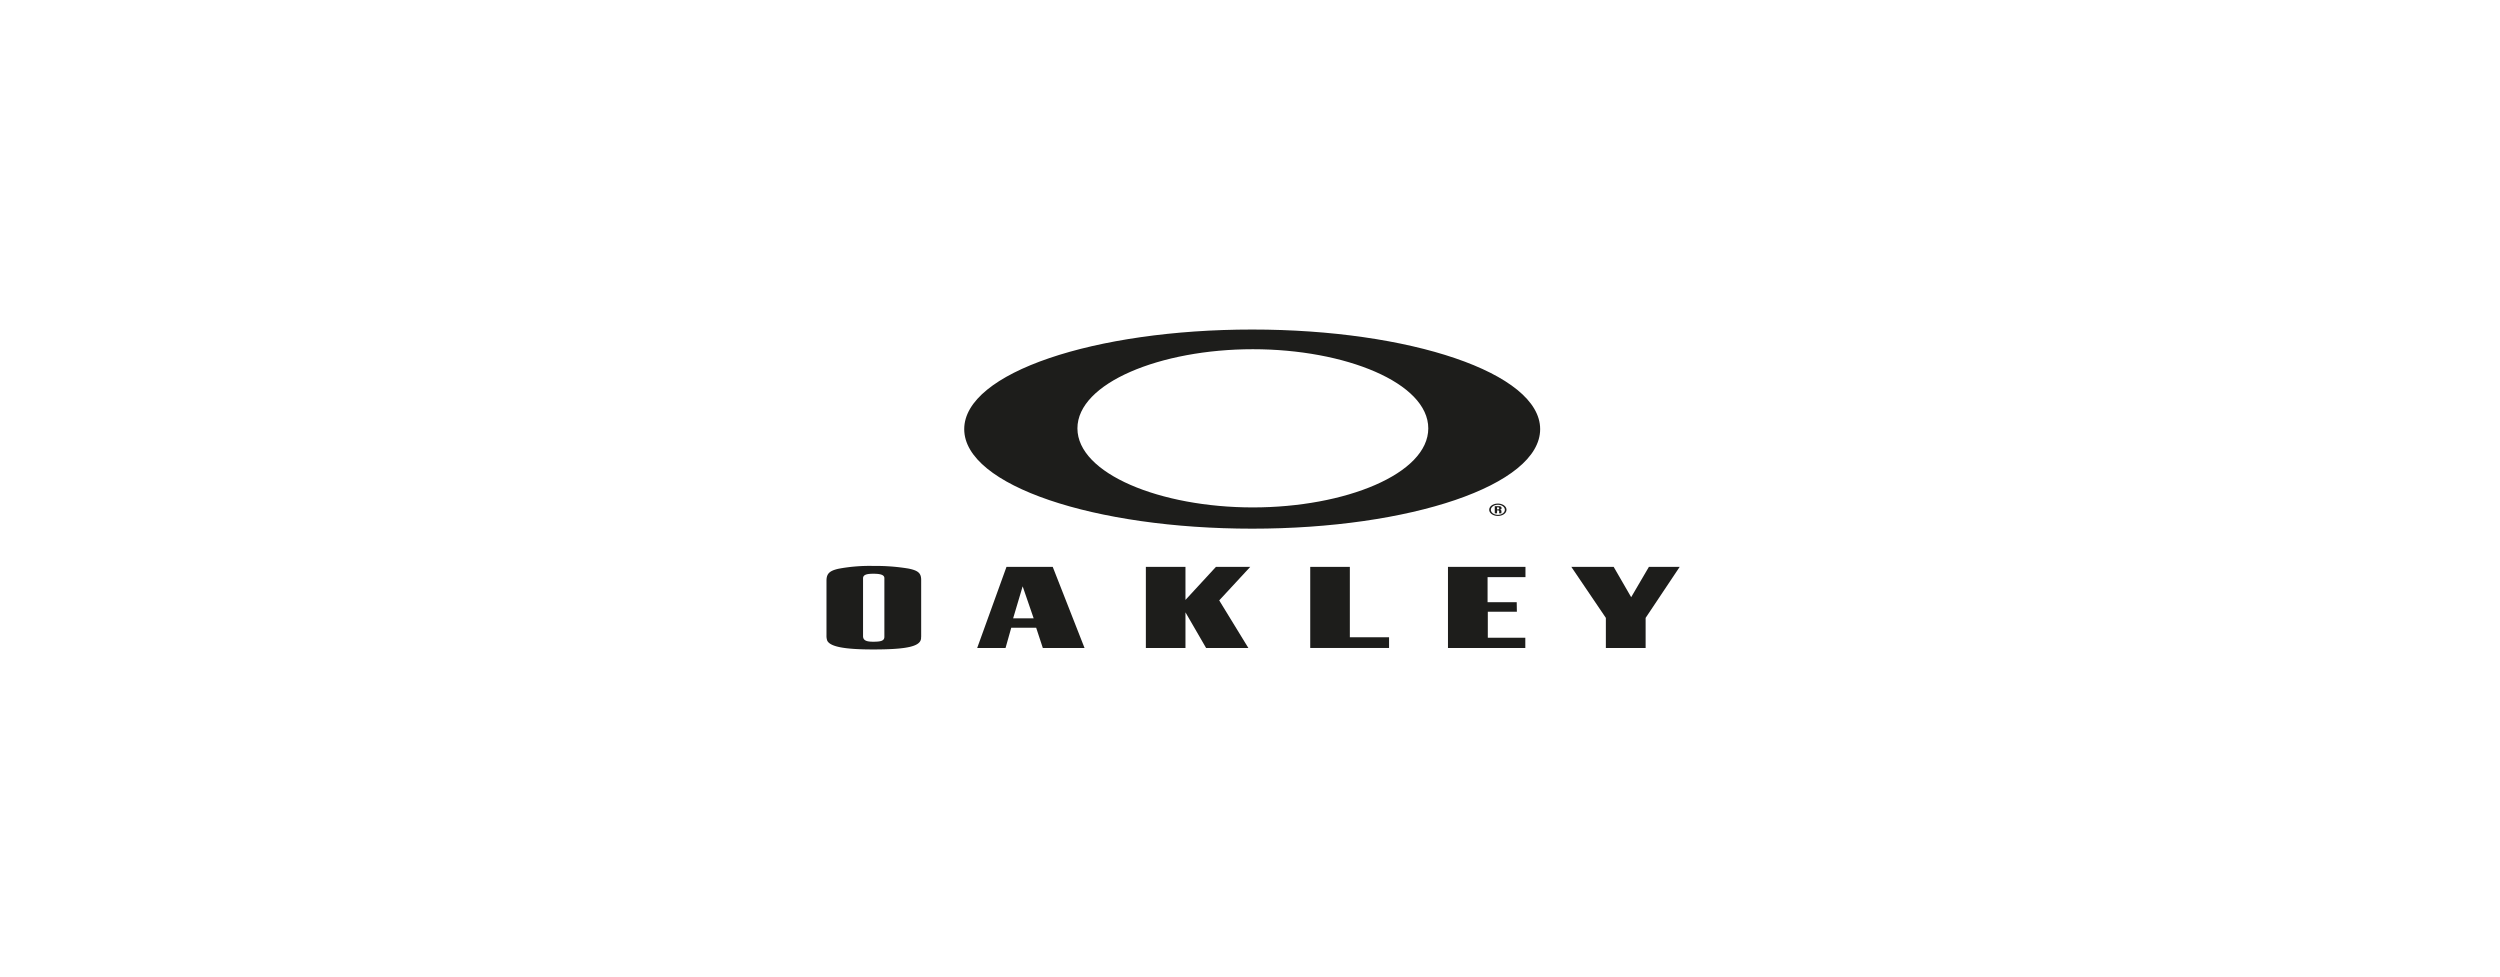<svg xmlns="http://www.w3.org/2000/svg" xmlns:xlink="http://www.w3.org/1999/xlink" viewBox="0 0 320 125"><defs><style>.cls-1{fill:none;}.cls-2{clip-path:url(#clip-path);}.cls-3{fill:#1d1d1b;}</style><clipPath id="clip-path"><rect class="cls-1" x="90.21" y="33.53" width="140.37" height="58.26"/></clipPath></defs><title>Zeichenfläche 1 Kopie 85</title><g id="Ebene_1" data-name="Ebene 1"><g class="cls-2"><path class="cls-3" d="M117.9,81.52v.11c0,1.08-1.63,1.5-6.14,1.5-3.61,0-5.48-.34-5.87-1.12a1.82,1.82,0,0,1-.1-.67v-7c0-.92.39-1.28,1.54-1.54a21.42,21.42,0,0,1,4.46-.36,25.76,25.76,0,0,1,4.46.33c1.27.25,1.66.59,1.66,1.46v7.29Zm-7.43-.26v.16c0,.59.51.72,1.29.72,1,0,1.44-.11,1.44-.64V74c0-.45-.59-.56-1.41-.56s-1.32.11-1.32.59v7.23Z"/><path class="cls-3" d="M133.48,82.94l-.85-2.59h-3.19l-.73,2.59h-3.63l3.75-10.38h5.92l4.07,10.38Zm-1.17-3.79-1.41-4.1-1.22,4.1Z"/><polygon class="cls-3" points="151.74 72.56 151.74 76.79 155.64 72.56 160.03 72.56 156.06 76.85 159.79 82.94 154.38 82.94 151.74 78.38 151.74 82.94 146.67 82.94 146.67 72.56 151.74 72.56"/><polygon class="cls-3" points="172.78 72.56 172.78 81.57 177.8 81.57 177.8 82.94 167.71 82.94 167.71 72.56 172.78 72.56"/><polygon class="cls-3" points="195.26 73.87 190.41 73.87 190.41 77.08 194.14 77.08 194.16 78.3 190.44 78.3 190.44 81.63 195.24 81.63 195.24 82.94 185.34 82.94 185.34 72.56 195.26 72.56 195.26 73.87"/><polygon class="cls-3" points="210.64 82.94 205.55 82.94 205.55 79.09 201.13 72.56 206.55 72.56 208.79 76.44 211.06 72.56 215 72.56 210.64 79.09 210.64 82.94"/><path class="cls-3" d="M160.28,42.18c-20.14,0-36.86,5.52-36.86,12.75s16.72,12.74,36.86,12.74,36.86-5.53,36.86-12.74-16.73-12.75-36.86-12.75m.09,22.77c-11.82,0-22.46-4.31-22.46-10.12S148.55,44.7,160.37,44.7,182.82,49,182.82,54.83s-10.64,10.12-22.46,10.12"/><path class="cls-3" d="M192.83,65.25c0,.44-.49.79-1.1.79s-1.11-.35-1.11-.79.49-.79,1.11-.79,1.1.35,1.1.79m-.21,0c0-.35-.4-.64-.89-.64s-.9.29-.9.64.4.65.9.65.89-.29.89-.65m-1,.46h-.29v-.92h.54c.2,0,.33.09.33.24s-.07.2-.26.23h0c.06,0,.25,0,.25.18a.83.83,0,0,0,0,.27h-.29a.29.29,0,0,1,0-.18c0-.11,0-.2-.2-.2h-.07Zm0-.51h.13a.13.13,0,0,0,.15-.14c0-.09-.06-.12-.15-.12h-.13Z"/></g></g></svg>